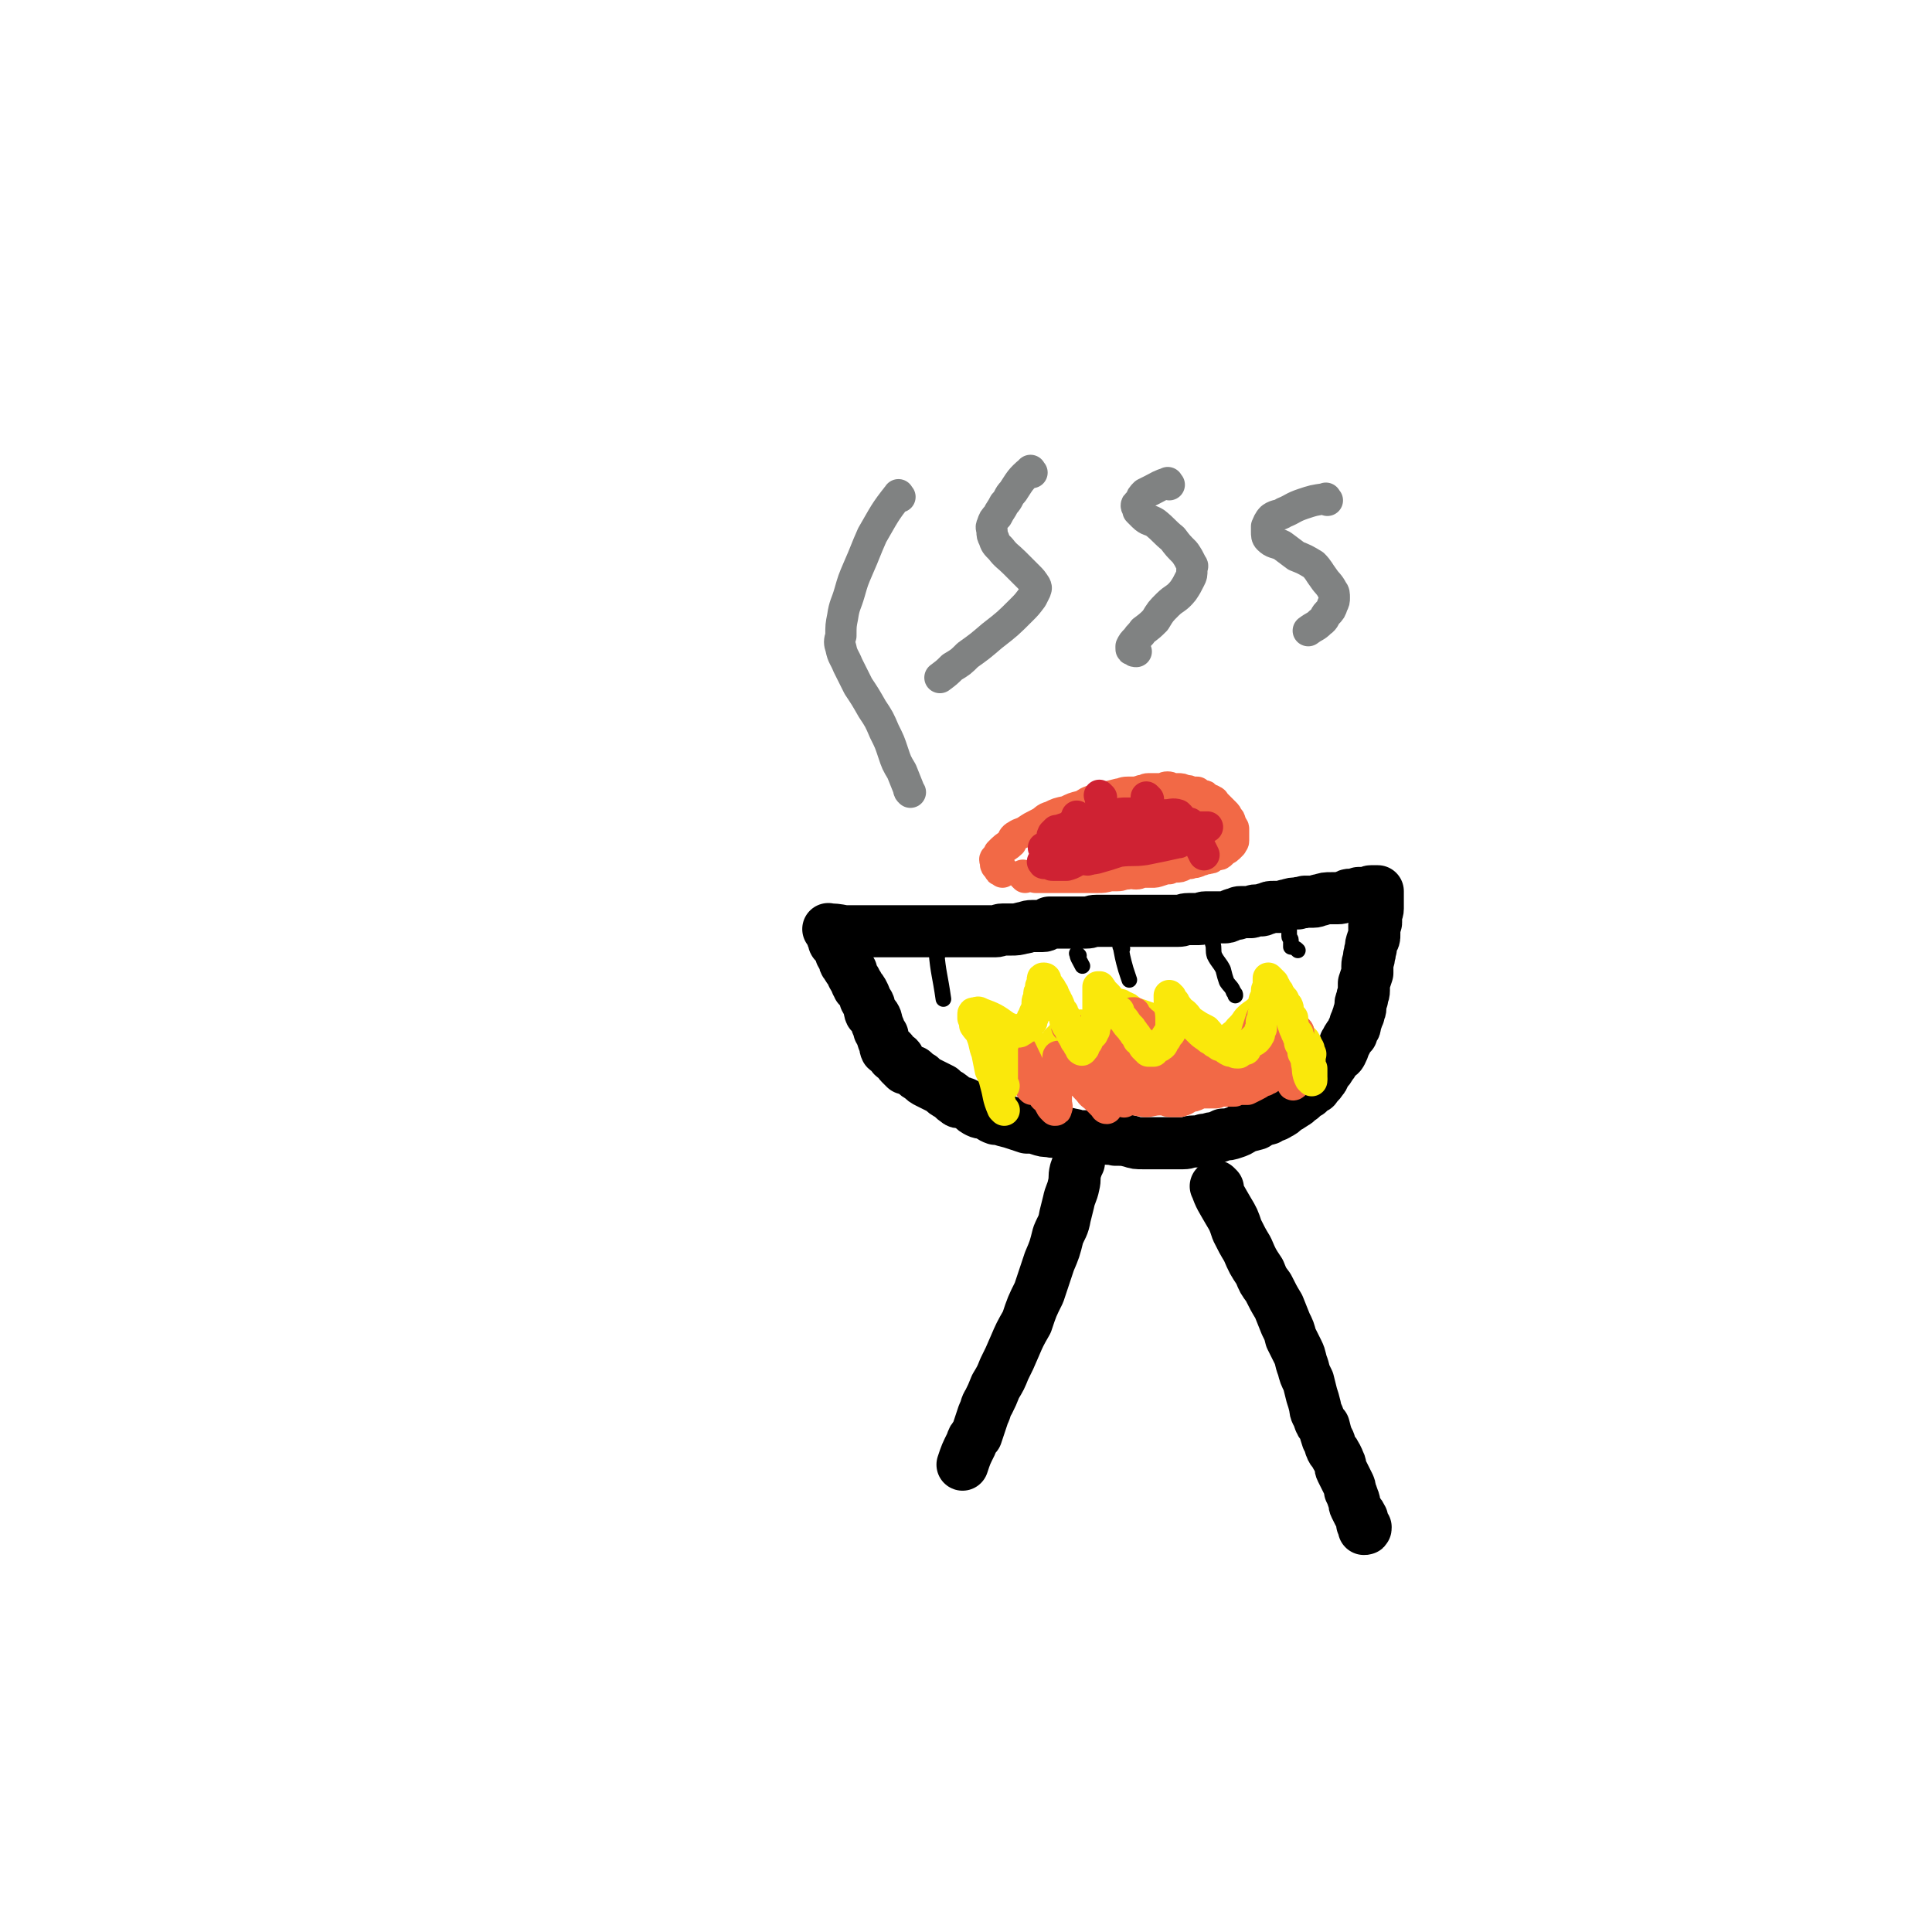 <svg viewBox='0 0 1112 1112' version='1.1' xmlns='http://www.w3.org/2000/svg' xmlns:xlink='http://www.w3.org/1999/xlink'><g fill='none' stroke='#000000' stroke-width='30' stroke-linecap='round' stroke-linejoin='round'><path d='M478,536c-1,-1 -2,-2 -1,-1 3,0 4,0 9,1 1,0 1,0 3,0 2,0 2,0 3,0 2,0 2,0 3,0 2,0 2,0 5,0 1,0 1,0 3,0 3,0 3,0 5,0 2,0 2,0 4,0 2,0 2,0 4,0 3,0 3,0 5,0 4,0 4,0 9,0 3,0 3,0 6,0 2,0 2,0 4,0 3,0 3,0 6,0 1,0 1,0 2,0 2,0 2,0 5,0 1,0 1,0 2,0 2,0 2,0 4,0 1,0 1,0 3,0 1,0 1,0 3,0 2,0 2,0 3,0 2,0 2,0 5,0 2,0 2,-1 4,-1 2,0 2,0 5,0 3,0 3,0 7,-1 2,0 2,-1 5,-1 3,0 3,0 6,0 2,0 2,-1 4,-2 2,0 3,0 5,0 3,0 3,0 5,0 3,0 3,0 5,0 3,0 3,0 6,0 3,0 3,-1 6,-1 2,0 2,0 4,0 3,0 3,0 6,0 2,0 2,0 5,0 2,0 2,0 4,0 2,0 2,0 4,0 2,0 2,0 4,0 2,0 2,0 4,0 3,0 3,0 5,0 3,0 3,0 6,0 3,0 3,0 5,0 3,0 3,-1 6,-1 3,0 3,0 6,0 2,0 2,-1 4,-1 2,0 2,0 5,0 2,0 2,0 5,0 2,0 2,0 4,-1 2,-1 2,-1 4,-1 1,-1 1,-1 2,-1 2,0 2,0 3,0 2,0 2,0 3,0 1,0 1,-1 3,-1 1,0 1,0 3,0 1,0 1,-1 3,-1 2,-1 2,-1 4,-1 2,0 2,0 4,0 2,0 2,-1 4,-1 3,-1 3,-1 6,-1 2,-1 2,0 4,-1 2,0 2,0 5,0 2,0 2,-1 4,-1 3,-1 3,-1 6,-1 2,0 2,0 4,0 3,0 2,-1 5,-1 1,-1 1,-1 2,-1 1,0 1,0 3,0 1,0 1,0 2,-1 2,0 2,0 3,0 1,0 1,0 1,0 2,0 2,-1 3,-1 0,0 0,0 1,0 0,0 0,0 1,0 0,0 0,0 1,0 0,0 0,0 0,0 1,0 1,0 1,0 0,0 0,1 0,1 0,1 0,1 0,1 0,1 0,1 0,1 0,1 0,1 0,2 0,0 0,0 0,1 0,1 0,1 0,1 0,2 0,2 0,3 0,2 -1,2 -1,5 0,1 0,1 0,3 0,1 -1,0 -1,1 0,2 0,2 0,3 0,1 0,2 0,3 0,2 0,2 -1,3 -1,3 -1,3 -1,5 -1,2 0,2 -1,4 0,3 -1,3 -1,6 0,2 0,2 0,4 -1,3 -1,3 -2,6 0,2 0,2 0,4 0,3 -1,2 -1,5 -1,2 -1,2 -1,5 0,2 -1,2 -1,4 -1,2 -1,3 -2,5 0,2 0,2 -1,3 -1,2 -1,2 -1,3 -2,2 -2,2 -3,4 0,1 -1,1 -1,2 -1,3 -1,3 -2,5 -1,2 -2,1 -3,3 -2,2 -1,2 -3,4 -1,2 -1,2 -3,4 -1,2 -1,3 -2,4 -2,3 -2,2 -4,5 -2,1 -2,1 -4,3 -2,1 -2,1 -4,3 -2,1 -2,2 -4,3 -3,2 -3,2 -5,3 -2,2 -2,2 -4,3 -3,2 -3,1 -6,3 -4,1 -4,1 -7,3 -4,1 -4,1 -7,2 -3,2 -3,2 -6,3 -3,1 -3,1 -6,1 -2,1 -2,1 -5,2 -3,0 -3,1 -6,1 -3,1 -3,1 -6,1 -3,0 -3,1 -6,1 -3,0 -3,0 -7,0 -2,0 -2,0 -5,0 -2,0 -2,0 -4,0 -4,0 -4,0 -7,0 -4,0 -4,0 -7,-1 -4,-1 -4,-1 -9,-1 -3,-1 -3,0 -7,-1 -3,0 -3,-1 -6,-1 -4,0 -4,0 -7,0 -3,0 -3,-1 -5,-1 -4,-1 -4,-1 -7,-1 -3,-1 -3,0 -6,-1 -3,0 -3,0 -6,-1 -3,-1 -3,-1 -7,-1 -3,-1 -3,-1 -6,-2 -3,-1 -3,-1 -7,-2 -2,-1 -2,-1 -5,-1 -3,-1 -3,-2 -6,-3 -2,-1 -2,0 -4,-1 -2,-1 -2,-1 -4,-3 -2,-1 -2,-1 -4,-2 -2,-1 -3,0 -4,-1 -3,-2 -2,-2 -5,-4 -2,-1 -2,-1 -4,-3 -2,-1 -2,-1 -4,-2 -2,-1 -2,-1 -4,-2 -2,-1 -2,-1 -4,-3 -2,-1 -2,-1 -4,-3 -1,-1 -1,0 -2,-1 -2,-1 -2,-1 -3,-1 -2,-2 -2,-2 -3,-3 -1,-1 0,-2 -1,-3 -1,-1 -2,0 -3,-1 -1,-2 0,-2 -1,-3 -1,-1 -2,0 -3,-1 -1,-2 0,-2 -1,-4 -1,-2 -1,-2 -1,-4 -1,-1 -1,-1 -2,-3 0,-2 0,-1 -1,-3 -1,-2 0,-2 -1,-4 -1,-2 -2,-2 -3,-3 -1,-2 0,-3 -1,-5 -1,-1 -1,-1 -2,-3 0,-1 0,-1 -1,-3 -1,-2 -1,-2 -3,-4 0,-1 0,-1 -1,-2 -1,-3 -1,-2 -2,-4 -1,-2 -1,-2 -1,-3 -2,-2 -2,-2 -3,-4 -1,-1 -1,-1 -1,-3 -1,-1 -1,-1 -2,-3 0,-2 0,-2 -1,-3 -1,-2 -1,-2 -1,-3 -1,-1 -2,0 -2,-1 0,-1 0,-1 0,-2 0,-1 -1,0 -1,-1 0,0 0,0 0,0 '/><path d='M622,661c-1,-1 -1,-2 -1,-1 -1,2 0,3 0,6 0,1 0,1 0,3 -1,2 -1,2 -2,5 -1,4 0,4 -1,8 -1,5 -2,5 -3,10 -1,4 -1,4 -2,8 -1,6 -2,6 -4,11 -2,8 -2,8 -5,15 -3,9 -3,9 -6,18 -4,8 -4,8 -7,17 -4,7 -4,7 -7,14 -3,7 -3,7 -6,13 -2,5 -2,5 -5,10 -2,5 -2,5 -4,9 -2,3 -1,3 -3,7 -1,3 -1,3 -2,6 -1,3 -1,3 -2,6 -2,2 -2,2 -3,5 -3,6 -3,6 -5,12 '/><path d='M701,684c-1,-1 -2,-2 -1,-1 2,6 3,7 7,14 3,5 3,5 5,11 3,6 3,6 6,11 3,7 3,7 7,13 2,5 2,5 5,9 3,6 3,6 6,11 2,5 2,5 4,10 2,4 2,4 3,8 2,4 2,4 4,8 2,4 1,4 3,9 1,4 1,4 3,8 1,4 1,4 2,8 1,3 1,3 2,7 0,3 1,3 2,6 1,3 1,3 3,5 1,4 1,4 2,7 2,3 1,3 2,5 1,3 2,2 3,5 1,1 1,2 2,4 1,2 0,2 1,4 1,2 1,2 2,4 1,2 1,2 2,4 1,2 1,2 1,4 1,2 1,2 2,5 1,2 0,2 1,4 1,2 1,2 2,4 1,1 1,1 2,3 0,1 0,2 0,3 0,0 1,0 1,1 0,0 0,0 0,1 0,0 1,0 1,0 0,1 0,1 -1,1 '/></g>
<g fill='none' stroke='#F26946' stroke-width='18' stroke-linecap='round' stroke-linejoin='round'><path d='M590,505c-1,-1 -2,-2 -1,-1 2,0 3,0 7,1 1,0 1,0 2,0 1,0 1,0 2,0 2,0 2,0 4,0 1,0 1,0 3,0 2,0 2,0 4,0 2,0 2,0 3,0 3,0 3,0 6,0 3,0 3,0 6,0 3,0 3,0 6,0 3,0 3,0 7,-1 2,0 2,0 4,0 3,0 3,-1 6,-1 2,-1 2,0 5,0 2,0 2,-1 5,-1 1,0 2,0 4,0 2,0 2,0 5,-1 3,-1 3,-1 5,-1 2,-1 2,-1 4,-1 2,0 2,0 4,-1 2,-1 2,-1 4,-1 2,-1 2,0 4,-1 1,0 1,-1 3,-1 1,-1 2,0 3,-1 2,0 2,0 3,-1 1,-1 1,0 2,-1 2,0 2,0 3,-1 1,-1 1,-1 1,-1 1,-1 2,-1 3,-2 0,0 0,0 1,-1 0,0 0,0 1,-1 0,0 0,0 0,-1 0,0 1,0 1,-1 0,-1 0,-1 0,-2 0,0 0,0 0,-1 0,-1 0,-1 0,-1 0,-2 0,-2 0,-3 0,-1 -1,-1 -1,-1 -1,-1 0,-2 -1,-3 0,-1 0,-1 -1,-2 -1,-2 -1,-2 -2,-3 -1,-1 -1,-1 -2,-2 -1,-1 -1,-1 -1,-1 -1,-1 -1,-1 -3,-3 0,0 0,-1 -1,-1 -1,-1 -2,-1 -3,-1 -1,-1 -1,-2 -2,-2 -1,0 -1,0 -3,0 -1,0 0,-1 -1,-2 -2,0 -2,0 -3,0 -2,-1 -2,-1 -4,-1 -2,-1 -2,-1 -4,-1 -1,0 -1,0 -2,0 -2,0 -2,-1 -4,-1 -2,0 -2,1 -4,1 -1,0 -1,0 -3,0 -2,0 -2,0 -4,0 -2,0 -2,1 -4,1 -1,1 -1,0 -3,1 -2,0 -2,0 -5,0 -3,0 -3,1 -5,1 -4,1 -4,1 -8,2 -4,1 -4,1 -8,2 -3,1 -3,2 -6,3 -4,1 -4,1 -8,3 -5,1 -5,1 -9,3 -4,1 -3,2 -7,4 -4,2 -4,2 -7,4 -3,2 -3,1 -6,3 -2,1 -2,2 -3,4 -2,2 -3,2 -5,4 -1,1 -1,1 -2,2 0,1 0,1 -1,2 -1,1 -1,1 -1,1 -1,1 0,1 0,2 0,0 0,0 0,0 0,1 0,1 0,1 0,1 0,1 1,2 0,0 1,0 1,0 0,1 0,1 0,1 0,1 0,1 1,1 1,0 1,0 1,0 0,0 0,1 0,1 '/></g>
<g fill='none' stroke='#CF2233' stroke-width='18' stroke-linecap='round' stroke-linejoin='round'><path d='M621,471c-1,-1 -2,-2 -1,-1 0,4 0,5 1,11 0,4 1,4 2,7 1,4 1,4 3,7 '/><path d='M661,460c-1,-1 -2,-2 -1,-1 0,4 0,5 1,10 1,4 1,4 2,7 1,3 1,3 2,6 1,0 1,0 1,1 '/><path d='M686,475c-1,-1 -2,-2 -1,-1 1,2 1,3 3,7 2,4 1,4 3,7 1,2 1,2 2,4 '/><path d='M634,459c-1,-1 -2,-2 -1,-1 1,6 1,7 4,14 1,4 1,4 3,7 '/><path d='M679,470c-1,-1 -1,-1 -1,-1 -3,-1 -4,0 -7,0 -1,0 -2,0 -3,0 -3,0 -3,-1 -6,-1 -4,-1 -4,0 -7,0 -3,0 -3,0 -6,0 -4,0 -4,0 -7,1 -4,0 -4,0 -7,1 -3,1 -3,1 -6,1 -2,1 -2,1 -5,2 -3,0 -3,0 -6,1 -2,1 -2,1 -3,2 -3,1 -3,1 -6,2 -1,0 -1,0 -1,0 -1,1 -1,1 -2,2 0,0 0,0 0,1 -1,0 0,0 0,0 1,1 1,1 3,1 2,0 2,0 4,0 4,0 4,1 8,1 5,0 5,0 10,0 6,0 6,-1 12,-1 6,-1 6,-2 12,-3 5,-1 5,-1 9,-1 4,-1 4,-1 7,-1 4,0 3,-1 7,-1 3,0 3,0 5,0 3,0 3,0 5,0 2,0 2,0 3,0 2,0 2,0 3,0 0,0 1,0 1,0 -10,1 -10,0 -20,1 -14,1 -14,1 -27,3 -9,1 -9,2 -18,4 -7,1 -7,0 -14,1 -5,1 -5,1 -9,2 -2,0 -2,1 -4,1 -1,0 -1,0 -2,0 0,0 -1,0 0,0 12,-1 12,-1 25,-2 5,0 5,0 9,0 4,0 4,1 8,1 4,0 4,0 7,0 3,0 3,0 6,-1 3,0 3,0 6,0 3,0 3,-1 6,-1 2,-1 2,0 4,0 1,0 1,0 2,0 1,0 1,0 2,0 0,0 0,0 1,0 0,0 0,0 1,0 0,0 1,0 0,0 -9,2 -9,2 -19,4 -7,1 -7,0 -15,1 -6,2 -6,2 -13,4 -5,1 -5,0 -10,1 -3,1 -3,2 -7,3 -2,0 -3,0 -5,0 -1,0 -1,0 -3,0 -1,0 -1,0 -2,-1 0,0 0,0 -1,0 -1,0 -1,0 -1,0 -1,0 -1,0 -1,0 -1,0 0,-1 0,-1 0,0 -1,0 -1,0 '/></g>
<g fill='none' stroke='#808282' stroke-width='18' stroke-linecap='round' stroke-linejoin='round'><path d='M764,288c-1,-1 -1,-2 -1,-1 -7,1 -7,1 -13,3 -6,2 -6,3 -11,5 -3,2 -4,1 -7,3 -2,2 -2,3 -3,5 0,1 0,1 0,3 0,2 0,3 1,4 3,3 4,2 8,4 4,3 4,3 8,6 5,2 5,2 10,5 3,3 3,4 6,8 2,3 3,3 5,7 1,1 1,2 1,4 0,2 0,2 -1,4 -1,3 -1,3 -3,5 -2,2 -1,3 -4,5 -3,3 -3,2 -7,5 '/><path d='M673,279c-1,-1 -1,-2 -1,-1 -4,1 -5,2 -9,4 -2,1 -2,1 -4,2 -2,2 -2,2 -3,5 -1,1 -2,1 -2,2 0,1 1,1 1,3 2,2 2,2 3,3 3,3 4,2 7,4 5,4 5,5 10,9 3,4 3,4 7,8 2,3 2,3 4,7 1,1 0,1 0,3 0,3 0,3 -1,5 -2,4 -2,4 -4,7 -4,5 -5,4 -9,8 -4,4 -4,4 -7,9 -3,3 -3,3 -7,6 -2,3 -2,2 -4,5 -2,2 -2,2 -3,4 0,0 0,1 0,1 0,1 0,1 1,1 1,1 1,1 2,1 '/><path d='M594,272c-1,-1 -1,-2 -1,-1 -6,5 -6,6 -10,12 -3,3 -2,4 -5,7 -2,4 -2,3 -4,7 -2,2 -2,2 -3,5 -1,2 0,2 0,4 0,2 0,2 1,4 1,3 1,3 4,6 3,4 4,4 8,8 4,4 4,4 8,8 2,2 2,2 4,5 1,2 0,2 0,3 -1,2 -1,2 -2,4 -3,4 -3,4 -6,7 -8,8 -8,8 -17,15 -7,6 -7,6 -14,11 -4,4 -4,4 -9,7 -3,3 -3,3 -7,6 '/><path d='M518,286c-1,-1 -1,-2 -1,-1 -8,10 -8,11 -15,23 -4,9 -4,10 -8,19 -3,7 -3,7 -5,14 -2,7 -3,7 -4,14 -1,5 -1,5 -1,11 -1,3 -1,4 0,7 1,5 2,5 4,10 3,6 3,6 6,12 4,6 4,6 8,13 4,6 4,6 7,13 3,6 3,6 5,12 2,6 2,6 5,11 2,5 2,5 4,10 0,1 0,1 1,2 '/></g>
<g fill='none' stroke='#FAE80B' stroke-width='18' stroke-linecap='round' stroke-linejoin='round'><path d='M578,639c-1,-1 -1,-1 -1,-1 -3,-7 -2,-7 -4,-14 -1,-4 -1,-4 -3,-8 -1,-5 -1,-5 -2,-10 -2,-5 -1,-5 -3,-10 -1,-3 -2,-3 -4,-6 0,-2 0,-2 -1,-4 0,0 0,0 0,-1 0,-1 0,-1 0,-1 0,-1 0,-1 1,-1 1,0 2,-1 3,0 8,3 8,3 15,8 5,2 5,3 10,6 3,3 3,3 7,6 2,1 2,1 4,3 1,0 1,0 2,1 0,0 0,0 1,1 0,0 0,-1 0,-1 1,-2 1,-2 2,-4 2,-2 2,-2 3,-4 1,-1 1,-1 2,-2 1,-1 1,-1 2,-2 2,-2 2,-2 3,-3 2,-1 3,0 5,-1 1,0 1,-1 2,-1 2,0 2,1 4,1 1,0 1,0 1,0 1,0 1,0 2,0 1,0 1,-1 1,-1 1,-1 1,-1 2,-1 1,-3 1,-3 3,-6 1,-1 1,-1 3,-3 1,-1 1,-1 2,-2 2,0 2,0 3,0 2,0 2,0 3,1 3,1 3,1 5,3 1,0 0,1 2,1 7,2 7,3 15,4 1,0 1,-2 2,-2 2,-1 2,-1 3,-1 2,0 2,0 4,0 2,0 2,0 4,1 3,2 3,2 6,4 3,2 3,2 7,4 2,2 2,3 5,5 2,1 2,1 4,2 1,0 1,0 3,0 1,0 0,-1 1,-2 2,-1 2,-1 3,-2 2,-1 2,-2 3,-3 3,-3 3,-3 5,-6 2,-2 2,-2 5,-4 1,-1 1,-1 3,-2 1,0 1,0 2,0 1,0 2,0 3,1 2,2 2,2 4,4 1,2 2,2 3,3 2,2 2,2 3,3 1,1 0,1 1,2 0,1 1,1 1,1 1,1 1,1 2,2 0,0 0,-1 0,-1 1,0 1,0 1,0 1,0 1,-1 1,-1 0,0 1,0 1,0 0,0 0,1 0,2 0,0 1,0 1,0 1,1 1,1 2,2 0,0 0,1 0,1 0,0 1,0 1,1 0,0 0,0 0,1 0,1 1,0 1,1 1,1 0,1 0,2 0,1 1,1 1,1 1,1 0,1 0,2 0,0 0,1 0,1 0,1 0,1 0,1 0,1 0,1 0,1 0,1 0,1 0,1 0,1 0,1 0,1 0,1 0,1 0,1 0,1 0,1 0,1 0,0 1,0 1,0 0,0 0,1 0,1 0,1 0,1 0,1 0,1 0,1 0,1 0,1 0,1 0,1 0,1 0,1 0,1 '/></g>
<g fill='none' stroke='#F26946' stroke-width='18' stroke-linecap='round' stroke-linejoin='round'><path d='M594,627c-1,-1 -1,-1 -1,-1 -4,-6 -5,-6 -8,-12 -1,-3 -1,-3 -1,-7 -1,-2 0,-2 0,-4 0,-2 0,-2 0,-3 0,-1 -1,-1 -1,-2 0,0 0,0 0,0 0,-1 1,-1 1,0 4,6 4,7 7,13 2,4 2,5 4,8 2,4 2,4 4,7 1,2 0,2 1,4 1,2 2,2 3,3 0,1 1,1 1,2 1,2 1,2 2,3 0,0 0,0 0,0 1,1 1,1 1,1 1,0 1,0 1,-1 1,-1 0,-2 0,-3 0,-2 0,-2 0,-4 0,-3 1,-3 1,-6 0,-2 0,-2 0,-5 0,-2 0,-2 0,-5 0,-1 0,-1 0,-3 0,-1 0,-1 0,-1 0,-2 0,-2 0,-3 0,0 0,0 0,0 1,1 1,1 2,2 3,3 3,3 5,6 3,2 3,2 5,5 3,4 3,4 6,7 1,2 2,2 4,4 1,1 1,1 2,2 1,1 1,1 2,2 0,0 0,0 1,1 0,0 0,1 1,1 0,-1 0,-1 0,-2 0,0 1,0 1,-1 1,-2 1,-2 2,-4 0,-4 -1,-5 0,-8 0,-4 1,-4 1,-7 1,-3 0,-3 1,-6 0,-1 1,-1 1,-3 0,-1 0,-1 0,-1 0,-1 0,-2 0,-2 0,0 0,0 1,1 0,0 0,0 0,1 0,1 0,1 0,3 0,3 1,3 1,6 0,3 0,3 0,7 0,2 1,2 1,4 0,2 0,2 1,3 0,1 0,1 0,2 0,1 0,1 0,1 0,0 1,0 1,-1 1,-1 1,-1 1,-3 3,-5 2,-5 5,-10 2,-4 1,-4 4,-9 1,-2 2,-2 3,-5 1,-2 1,-2 2,-4 0,-1 0,-1 0,-1 0,-1 2,-2 2,-1 -1,10 -3,11 -4,22 0,2 0,3 0,5 0,0 0,0 -1,1 0,0 -1,1 -1,0 -2,-7 -2,-7 -3,-14 0,-2 0,-2 0,-4 0,-1 0,-1 0,-2 0,0 0,-1 0,0 -2,6 -2,6 -3,14 0,1 0,1 0,2 0,0 -1,0 -1,0 -1,0 -1,0 -1,0 -2,-1 -2,-1 -3,-3 -1,-2 -1,-2 -2,-5 -2,-3 -2,-3 -4,-5 -1,-3 0,-3 -1,-5 0,-1 -1,-1 -1,-1 -1,-1 0,-1 0,-2 0,0 0,0 0,0 1,-1 2,-1 4,-1 0,0 0,0 1,0 0,9 -1,9 0,18 0,3 0,3 1,5 0,1 1,0 1,1 0,1 0,2 0,2 -1,-9 -1,-10 -2,-20 -1,-4 -1,-4 -2,-8 0,-2 0,-2 0,-4 0,-1 0,-1 0,-3 0,0 0,0 0,-1 0,0 0,-1 0,0 1,12 1,13 2,26 0,4 0,4 0,8 0,2 0,2 1,5 0,1 1,1 1,2 0,2 0,4 0,3 1,-6 2,-8 3,-16 1,-4 1,-4 2,-9 0,-3 0,-3 0,-5 0,-2 1,-2 1,-3 0,0 0,-2 0,-1 -6,6 -6,7 -12,14 -1,1 -2,1 -3,1 0,0 0,-1 -1,-1 -1,-1 -1,-1 -3,-1 0,-1 0,0 -1,-1 -1,0 -1,0 -1,-1 0,-1 0,-1 0,-1 0,0 0,0 0,1 1,5 2,5 3,9 1,2 0,2 0,4 0,2 1,2 2,4 0,0 0,0 0,1 0,1 0,2 0,2 0,-9 -1,-10 -1,-20 0,-1 0,-1 0,-3 0,0 1,0 1,-1 0,0 0,-1 0,0 6,7 6,8 12,16 1,2 1,2 3,4 1,1 1,0 1,0 1,0 2,2 2,2 -4,-8 -5,-10 -9,-19 -2,-2 -2,-2 -3,-4 -1,-1 -1,-1 -2,-2 -1,-1 -1,-1 -1,-1 -1,-1 -1,0 -1,0 0,1 0,1 0,2 0,0 0,0 0,1 0,1 0,1 0,3 0,1 0,1 0,2 0,1 -1,3 -2,2 -1,0 -1,-1 -2,-2 -2,-2 -3,-2 -4,-4 -1,-2 -1,-2 -2,-3 0,-1 -1,0 -1,-1 0,-1 0,-1 0,-1 11,3 11,4 22,8 3,2 3,2 7,3 3,1 3,1 6,2 2,1 2,2 4,3 1,0 1,-1 2,0 1,0 0,1 1,1 1,0 1,0 1,0 1,0 1,0 2,0 1,0 1,0 3,0 0,0 0,0 1,0 2,0 2,0 3,0 1,0 1,0 3,0 1,0 1,0 2,0 1,0 1,0 1,0 1,0 2,0 2,0 -1,0 -1,1 -2,1 -2,1 -2,1 -4,2 -2,1 -2,1 -4,2 -2,1 -2,1 -3,2 0,0 0,0 -1,0 0,0 -1,0 0,1 7,0 8,-1 15,-1 1,0 2,1 2,2 -1,1 -1,1 -2,2 -2,1 -2,1 -4,1 -3,2 -3,2 -6,3 -2,0 -2,0 -4,0 -3,0 -3,0 -4,-1 -1,-1 -1,-1 -1,-2 0,0 -1,0 0,0 4,-6 5,-7 10,-12 1,-1 2,-1 3,-1 0,-1 0,-2 -1,-1 -10,3 -10,4 -20,7 -3,1 -4,1 -7,1 0,1 -1,1 -1,1 0,0 -1,-1 0,-1 11,-4 11,-4 22,-7 2,0 2,0 4,0 2,0 4,0 3,0 -10,3 -13,4 -26,6 -7,2 -7,2 -13,2 -5,0 -5,0 -10,0 -2,0 -2,0 -3,0 -1,0 -3,0 -2,0 10,-2 12,-2 24,-4 5,0 5,-1 10,-1 2,0 2,0 5,0 1,0 1,0 2,0 1,0 2,1 1,1 -6,5 -7,5 -15,9 -3,1 -3,1 -5,2 -3,0 -3,0 -6,0 -2,0 -2,-1 -4,-1 -2,-1 -2,-1 -4,-1 -1,0 -1,0 -2,0 -2,0 -2,-1 -3,-1 -1,-1 -1,-1 -2,-1 0,0 0,0 0,0 -1,-1 -1,0 -1,0 -1,0 -2,0 -1,0 9,1 10,2 19,3 6,1 6,1 12,2 4,0 4,-1 9,-1 4,0 4,-1 8,-1 3,-1 3,0 7,-1 3,-1 3,-1 7,-2 2,-1 2,0 5,-1 2,-1 2,-2 4,-3 2,-1 2,0 4,-1 2,-1 2,-1 3,-2 2,-1 2,-1 4,-2 2,-1 2,-1 4,-1 3,-1 2,-2 4,-3 3,-1 3,-1 6,-2 2,-1 2,-1 4,-3 2,-1 2,-1 4,-2 2,-1 2,-1 4,-2 2,-1 2,-1 3,-3 3,-2 2,-3 5,-6 0,-1 0,-1 1,-2 0,-1 1,-1 1,-1 0,-1 0,-1 0,-1 0,-1 0,-1 0,-1 1,0 1,0 1,0 1,1 0,1 0,2 0,1 0,1 0,3 0,2 0,2 0,4 0,3 0,3 0,6 0,2 0,2 0,4 0,2 -1,2 -1,5 0,1 0,1 0,3 0,1 -1,1 -1,3 0,0 0,0 0,1 0,0 -1,1 -1,0 -5,-7 -5,-8 -9,-17 -1,-2 -1,-2 -1,-4 -1,-2 -1,-1 -2,-3 0,0 0,-1 0,-1 0,-1 0,-1 -1,-1 0,0 0,0 0,0 -1,0 0,1 0,1 0,2 -1,2 -2,3 -1,3 -1,3 -2,7 -2,3 -1,3 -3,7 -2,2 -2,2 -4,5 -1,1 0,1 -1,3 -1,0 -1,0 -2,1 0,0 0,1 0,1 10,-9 10,-9 20,-18 1,-1 1,-1 1,-1 1,-1 2,0 2,0 -10,6 -11,7 -21,13 -4,2 -4,2 -7,2 -4,1 -4,1 -7,2 -5,1 -5,1 -10,1 -4,0 -4,0 -8,0 -2,0 -2,0 -4,0 -5,0 -5,0 -10,0 -3,0 -3,-1 -5,-1 -5,-1 -5,0 -10,-1 -5,-1 -5,-1 -10,-2 -4,-1 -4,-1 -8,-2 -1,-1 -1,0 -2,-1 -2,0 -2,-1 -4,-1 -1,-1 -1,0 -2,0 0,0 0,0 -1,-1 0,0 -1,-1 0,0 7,3 8,4 16,8 4,1 4,0 8,1 4,1 4,1 7,1 4,1 4,1 7,2 4,0 4,0 7,0 3,0 3,1 5,1 3,0 3,0 6,0 3,0 3,0 6,0 1,0 1,0 3,0 2,0 2,0 4,0 1,0 1,-1 3,-1 2,0 2,0 4,0 1,0 1,0 3,0 1,0 1,0 2,-1 2,0 2,0 3,0 2,0 2,0 3,0 2,-1 2,-1 4,-2 2,-1 2,-1 5,-3 0,0 0,0 1,0 1,-1 1,-1 2,-1 1,-1 0,-1 1,-2 0,0 1,0 1,0 1,0 1,-1 1,-1 0,0 0,0 1,0 0,0 0,0 0,-1 0,-1 0,-1 0,-1 0,-1 1,-1 1,-3 0,-1 0,-1 0,-2 0,-2 0,-2 0,-3 0,-1 1,-1 1,-2 0,0 0,-1 0,-1 0,-1 0,-1 -1,-2 0,0 0,0 0,-1 0,0 0,0 0,0 0,-1 -1,0 -1,0 -3,-2 -4,-2 -6,-4 -1,-2 -1,-2 -1,-4 -1,-2 -1,-2 -1,-4 0,-1 0,-1 0,-2 0,-1 0,-1 0,-1 0,-1 0,-1 0,-1 -2,6 -2,6 -4,13 -1,3 -1,3 -3,7 0,3 0,3 -1,5 -1,1 -1,1 -2,3 0,0 0,0 -1,1 -1,1 -1,1 -1,1 -1,1 -1,0 -2,0 -2,0 -2,0 -3,-1 -1,-1 -1,0 -3,-1 -1,-2 -1,-2 -2,-3 -2,-2 -2,-2 -3,-3 -2,-2 -2,-2 -3,-3 -1,-1 -1,-2 -3,-3 -2,-1 -2,-1 -4,-2 -1,-2 -1,-2 -2,-3 -2,-2 -2,-2 -3,-3 -1,-1 -1,-1 -1,-1 -1,-1 -1,-1 -2,-2 0,0 0,0 0,0 -1,-1 -1,-1 -1,-1 0,0 0,0 0,1 0,1 0,1 0,1 0,1 0,1 0,1 2,7 1,7 3,14 1,2 1,2 2,4 1,2 1,1 1,3 1,1 1,1 1,2 0,1 1,0 1,1 0,1 0,2 0,1 -5,-5 -5,-6 -10,-12 -1,-1 -2,-1 -3,-2 0,0 0,0 -1,-1 -1,-1 -1,-1 -1,-1 -1,-1 -2,0 -3,-1 0,0 0,-1 -1,-1 -1,0 -1,0 -1,0 -1,0 -1,0 -2,-1 -1,-1 -1,-1 -1,-1 -1,-1 0,-1 -1,-2 -1,0 -2,1 -2,0 -1,-1 1,-2 0,-3 0,-1 -1,0 -2,0 -1,0 -1,0 -1,-1 -1,0 -1,0 -1,-1 0,0 -1,0 -1,0 0,-1 0,-1 0,-1 0,-1 -1,0 -1,0 -1,0 0,-1 0,-1 0,-1 -1,0 -2,-1 0,0 0,0 0,-1 -1,-1 -1,-1 -1,-1 -1,-1 -1,-1 -2,-2 0,0 0,0 0,0 -1,-1 0,-1 0,-1 0,0 -1,0 -1,0 -1,0 -1,0 -1,1 0,1 -1,1 -1,2 0,0 0,1 0,1 0,1 -1,1 -1,2 0,0 -1,0 -1,1 -1,1 0,2 -1,3 -1,0 -1,-1 -2,0 0,0 0,1 0,1 -1,1 -1,1 -1,2 -1,0 -1,0 -2,0 -1,0 -1,0 -1,0 -1,0 -1,1 -2,1 0,0 0,0 0,0 -1,0 -1,0 -1,0 -1,0 -1,1 -1,1 -1,0 -1,0 -1,0 -1,0 -1,0 -2,0 0,0 0,1 -1,1 -1,0 -1,0 -1,0 -1,0 -1,0 -2,0 -1,0 0,1 -1,1 -1,0 -1,0 -2,0 -1,0 -1,0 -1,0 -1,0 -1,0 -1,0 -1,0 -1,0 -1,0 -1,0 -1,0 -1,0 -1,-1 -1,-1 -2,-2 0,-1 0,-1 0,-1 -1,-2 -2,-1 -3,-3 -1,-1 0,-2 -1,-2 -1,-1 -1,0 -3,-1 0,0 0,0 0,0 '/></g>
<g fill='none' stroke='#FAE80B' stroke-width='18' stroke-linecap='round' stroke-linejoin='round'><path d='M755,622c-1,-1 -1,-1 -1,-1 -2,-4 -1,-5 -2,-9 0,0 0,-1 0,-1 0,-1 0,-1 -1,-3 0,0 0,0 0,-1 0,-1 -1,-1 -1,-1 0,-1 0,-1 0,-2 0,-1 0,-1 -1,-3 0,0 -1,0 -1,-1 0,-1 0,-1 0,-2 -1,-1 -1,-1 -1,-3 0,0 -1,0 -1,-1 -1,-2 -1,-2 -2,-5 0,-1 0,-1 0,-3 -1,-1 -1,-1 -2,-2 -1,-3 0,-3 -1,-5 -1,-1 -1,-1 -2,-3 0,-1 -1,-1 -1,-1 -1,-2 -1,-2 -2,-3 0,-1 0,-1 -1,-2 -1,-1 -1,-1 -1,-2 -1,-1 -1,-1 -1,-2 -1,-1 -1,-1 -2,-2 0,0 0,0 0,0 -1,-1 -1,-1 -1,-1 0,0 0,0 0,1 0,1 0,1 0,1 0,1 0,1 0,1 0,1 0,1 0,2 0,1 -1,1 -1,2 0,1 0,1 0,2 0,2 -1,2 -1,3 -1,1 0,2 0,3 0,3 0,3 -1,6 0,2 0,2 -1,4 0,2 0,2 0,4 -1,1 -1,1 -1,2 0,0 0,1 0,1 0,1 -1,1 -1,1 -1,1 0,1 0,1 0,0 -1,0 -1,0 0,0 0,1 0,1 0,1 -1,0 -1,0 0,0 0,1 0,1 0,0 -1,0 -1,0 -1,1 -1,1 -2,2 0,0 0,0 -1,1 -1,1 -1,1 -1,2 -1,0 -1,0 -1,0 -1,0 -1,0 -1,0 -1,1 -1,1 -1,1 -1,1 -1,1 -1,1 -1,0 -1,0 -1,0 -1,0 -1,0 -2,-1 0,0 0,0 0,0 -1,0 -1,0 -2,0 -2,-1 -2,-1 -4,-3 -2,0 -2,0 -3,-1 -2,-1 -2,-1 -3,-2 -2,-1 -2,-1 -3,-2 -3,-2 -3,-2 -5,-4 -1,-1 -1,-1 -2,-2 -1,-1 -2,-1 -3,-2 -2,-3 -1,-3 -3,-5 -1,-1 -1,-1 -3,-2 -1,-2 -1,-2 -2,-3 -1,-1 -1,-1 -1,-2 0,0 0,0 -1,-1 -1,-1 -1,-1 -1,-1 0,-1 0,-1 0,-1 0,0 -1,0 -1,0 0,-1 0,-1 0,-1 0,0 0,0 0,1 0,7 1,7 1,13 0,1 0,1 0,1 0,2 0,2 0,3 0,1 0,1 0,1 0,1 0,2 -1,3 0,0 -1,0 -1,1 -1,1 -1,1 -1,2 -2,2 -1,3 -3,4 -1,1 -1,0 -1,0 -2,1 -2,1 -3,2 0,1 0,1 0,1 -1,0 -1,0 -1,0 -1,0 -1,0 -1,0 -1,0 -1,0 -1,0 0,0 0,-1 -1,-1 0,-1 0,0 -1,-1 -1,-1 -1,-1 -1,-2 -1,-1 -1,-1 -2,-2 0,-1 -1,0 -1,-1 -1,-2 -1,-2 -2,-3 -1,-2 -1,-1 -2,-3 -2,-2 -2,-2 -4,-5 -1,-1 -1,-1 -2,-2 -1,-1 -1,-2 -1,-3 -1,-1 -2,-1 -3,-2 -1,-2 -1,-2 -3,-5 0,-1 0,-1 -1,-2 -1,-1 -1,-1 -1,-1 -1,-1 -1,-1 -1,-1 -1,-1 -1,-1 -1,-1 0,-1 0,-1 -1,-1 0,0 0,0 0,0 -1,0 0,-1 0,-1 0,0 -1,0 -1,0 0,0 0,1 0,1 0,1 0,1 0,1 0,1 0,1 0,2 0,0 0,0 0,1 0,1 0,1 0,3 0,0 0,0 0,1 0,1 0,1 0,3 0,1 0,1 0,2 0,2 0,2 0,3 0,1 -1,1 -1,2 0,1 0,1 0,2 0,1 -1,1 -1,2 0,1 0,1 0,2 0,0 -1,0 -1,0 0,1 0,1 0,2 0,0 0,0 0,0 -1,1 -1,1 -1,1 -1,1 -1,1 -1,1 0,1 -1,0 -1,1 0,1 0,1 0,1 0,1 -1,1 -1,1 -1,1 -1,1 -1,2 0,1 0,1 0,1 0,0 -1,0 -1,0 -1,0 0,1 0,1 0,1 -1,0 -1,0 0,0 0,-1 0,-1 0,-1 -1,-1 -1,-1 -1,-1 0,-1 -1,-2 0,-1 -1,-1 -1,-1 0,-1 0,-1 -1,-2 0,-1 -1,-1 -1,-2 -1,-1 -1,-2 -1,-3 0,-1 -1,0 -1,-1 -1,-1 -1,-1 -1,-2 -1,-1 -1,-1 -1,-2 0,-1 0,-1 0,-2 -1,-1 -1,-1 -1,-2 0,-1 -1,0 -1,-1 -1,-2 -1,-3 -2,-5 -1,-1 -1,-1 -1,-2 -1,-1 -1,-1 -1,-2 -1,-1 0,-1 -1,-2 -1,-2 -1,-2 -2,-3 0,-1 -1,0 -1,-1 -1,-1 0,-1 -1,-2 0,0 0,0 0,-1 0,0 0,0 0,0 0,-1 -1,-1 -1,-1 -1,0 -1,0 -1,1 0,1 0,1 0,1 0,1 0,1 0,2 0,0 -1,0 -1,1 0,1 0,1 0,2 -1,1 -1,1 -1,3 0,0 0,1 0,1 0,1 -1,1 -1,3 0,0 0,0 0,1 0,2 0,2 -1,4 -1,2 -1,2 -1,3 -1,1 -1,1 -1,2 0,1 0,1 0,1 -1,1 -1,1 -2,2 0,0 0,0 0,1 -2,0 -2,0 -3,1 -1,1 0,1 -1,1 -1,1 -1,1 -2,1 0,0 0,0 -1,0 0,0 0,0 -1,0 -1,0 -1,0 -2,0 0,0 0,-1 0,-1 0,-1 -1,0 -1,0 -1,0 -1,1 -1,1 -1,1 0,1 -1,2 0,0 -1,0 -1,0 0,1 0,2 0,3 0,2 -1,1 -1,3 0,2 0,2 0,3 0,1 0,1 0,2 0,1 0,1 0,2 0,0 0,0 0,1 0,1 0,1 0,1 0,1 0,1 0,2 0,1 0,1 0,2 0,2 0,2 0,3 0,1 0,1 0,1 0,1 0,1 0,2 0,1 0,1 0,2 0,0 0,0 0,1 0,0 0,0 0,0 0,1 1,1 1,1 '/></g>
<g fill='none' stroke='#000000' stroke-width='9' stroke-linecap='round' stroke-linejoin='round'><path d='M740,522c-1,-1 -2,-2 -1,-1 0,3 0,4 1,8 0,1 0,1 0,2 0,1 1,1 1,2 0,1 1,1 1,2 0,1 0,1 0,3 0,1 0,1 0,1 0,1 1,1 1,2 0,1 0,1 0,3 0,0 0,0 0,1 0,0 1,0 1,0 2,1 2,1 3,2 '/><path d='M696,531c-1,-1 -2,-2 -1,-1 1,5 1,6 3,13 1,3 0,4 1,7 2,4 3,4 5,8 1,4 1,4 2,7 2,3 3,3 4,6 1,1 1,1 1,2 '/><path d='M646,546c-1,-1 -2,-2 -1,-1 1,5 1,6 3,13 1,3 1,3 2,6 '/><path d='M621,550c-1,-1 -2,-2 -1,-1 0,2 1,3 3,7 '/><path d='M559,537c-1,-1 -1,-1 -1,-1 '/><path d='M540,549c-1,-1 -2,-2 -1,-1 1,12 2,13 4,27 '/></g>
</svg>